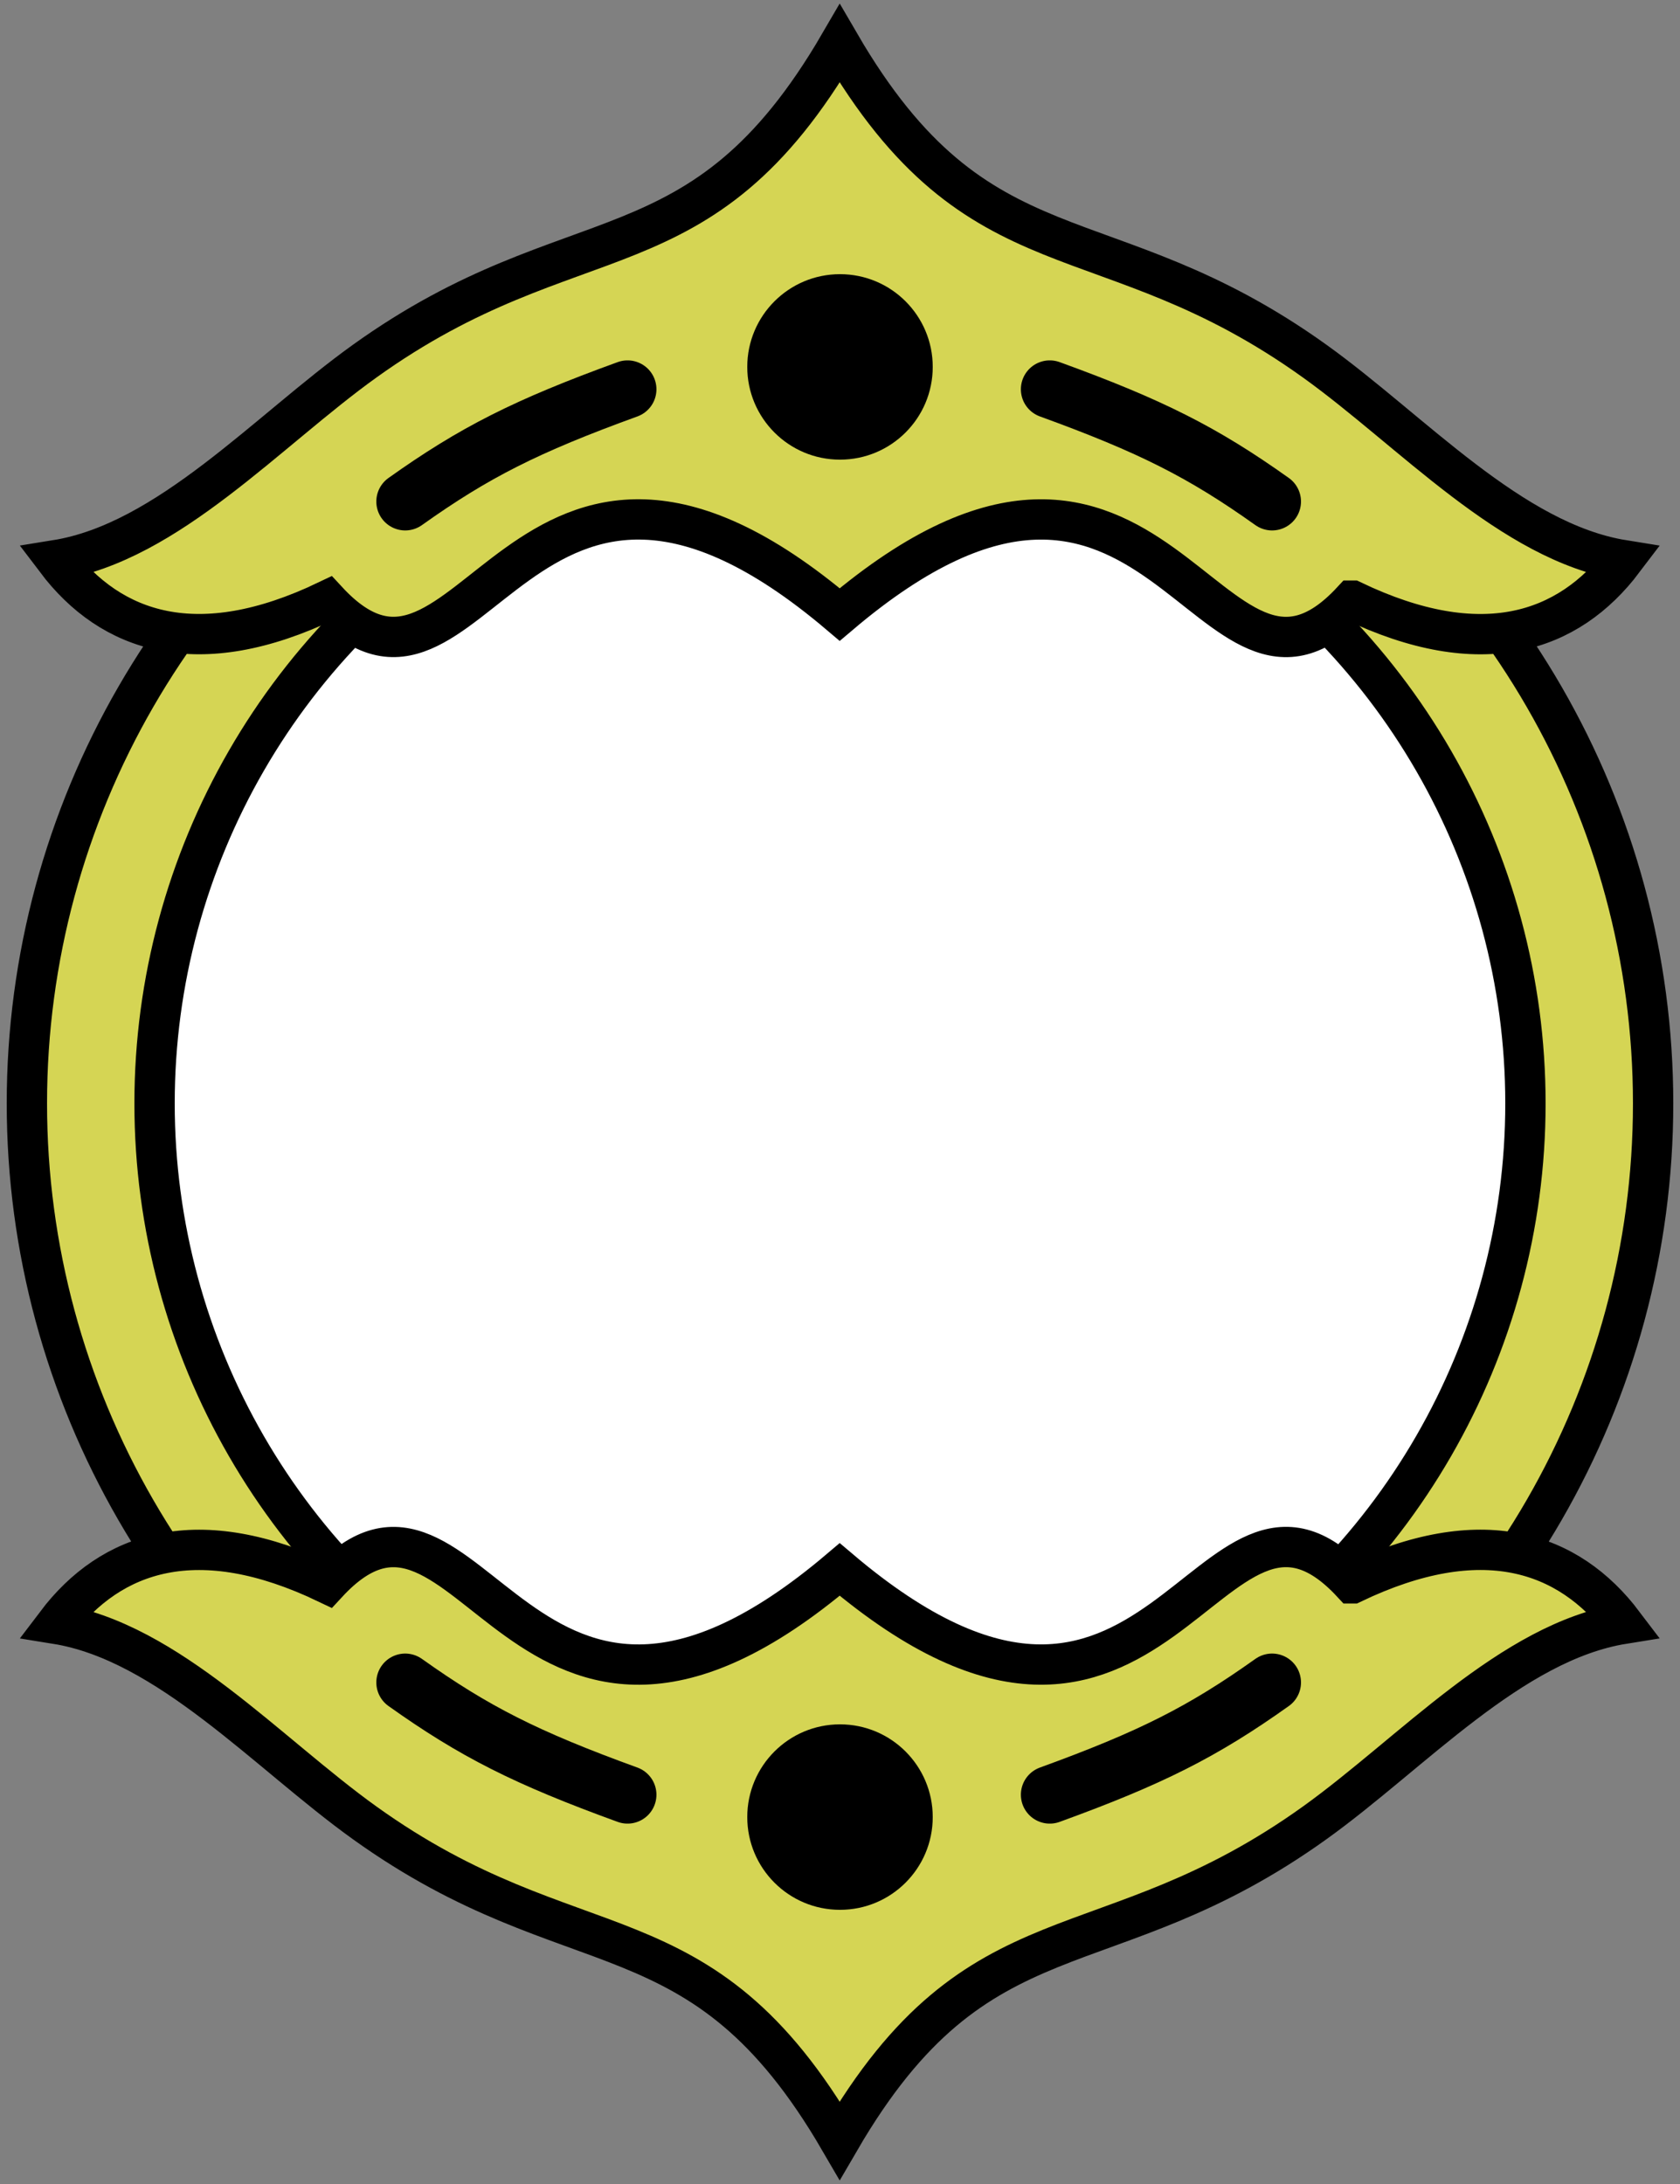 <svg viewBox="0 -400 1250 1625" xmlns="http://www.w3.org/2000/svg" xmlns:xlink="http://www.w3.org/1999/xlink">
 <rect x="0" y="-400" width="1250" height="1625" fill="#808080" stroke="none"/>
 <circle r="605" stroke="#000" cx="625" cy="421" stroke-width="30" fill="#d5d554"/>
 <circle r="510" stroke="#000" cx="625" cy="421" stroke-width="30" fill="#ffffff"/>
 <g id="header">
  <path d="m1006.2,46.902c96.075,45.999,160.74,23.972,201.66-30.111-83.3-13.413-157.3-96.153-229.57-148.02-157.22-112.81-249.67-57.8-353.51-236.32-103.83,178.49-196.28,123.48-353.5,236.29-72.29,51.864-146.26,134.6-229.5,148.02,40.928,54.082,105.59,76.11,201.66,30.11,107.34,116.17,142.73-192.06,381.34,10.364,238.62-202.39,274.01,105.84,381.38-10.33z" stroke="#000" stroke-width="30" fill="#d5d554"/>
  <circle r="69" cx="625" cy="-127" fill="#000"/>
  <path id="repu" d="M466.92-110.36c-75.47,27.435-114,46.932-165.42,83.529" stroke="#000" stroke-linecap="round" stroke-width="43"/>
  <use xlink:href="#repu" transform="translate(1248,0) scale(-1,1)"/>
 </g>
 <use xlink:href="#header" transform="translate(0,825) scale(1,-1)"/>
</svg>
